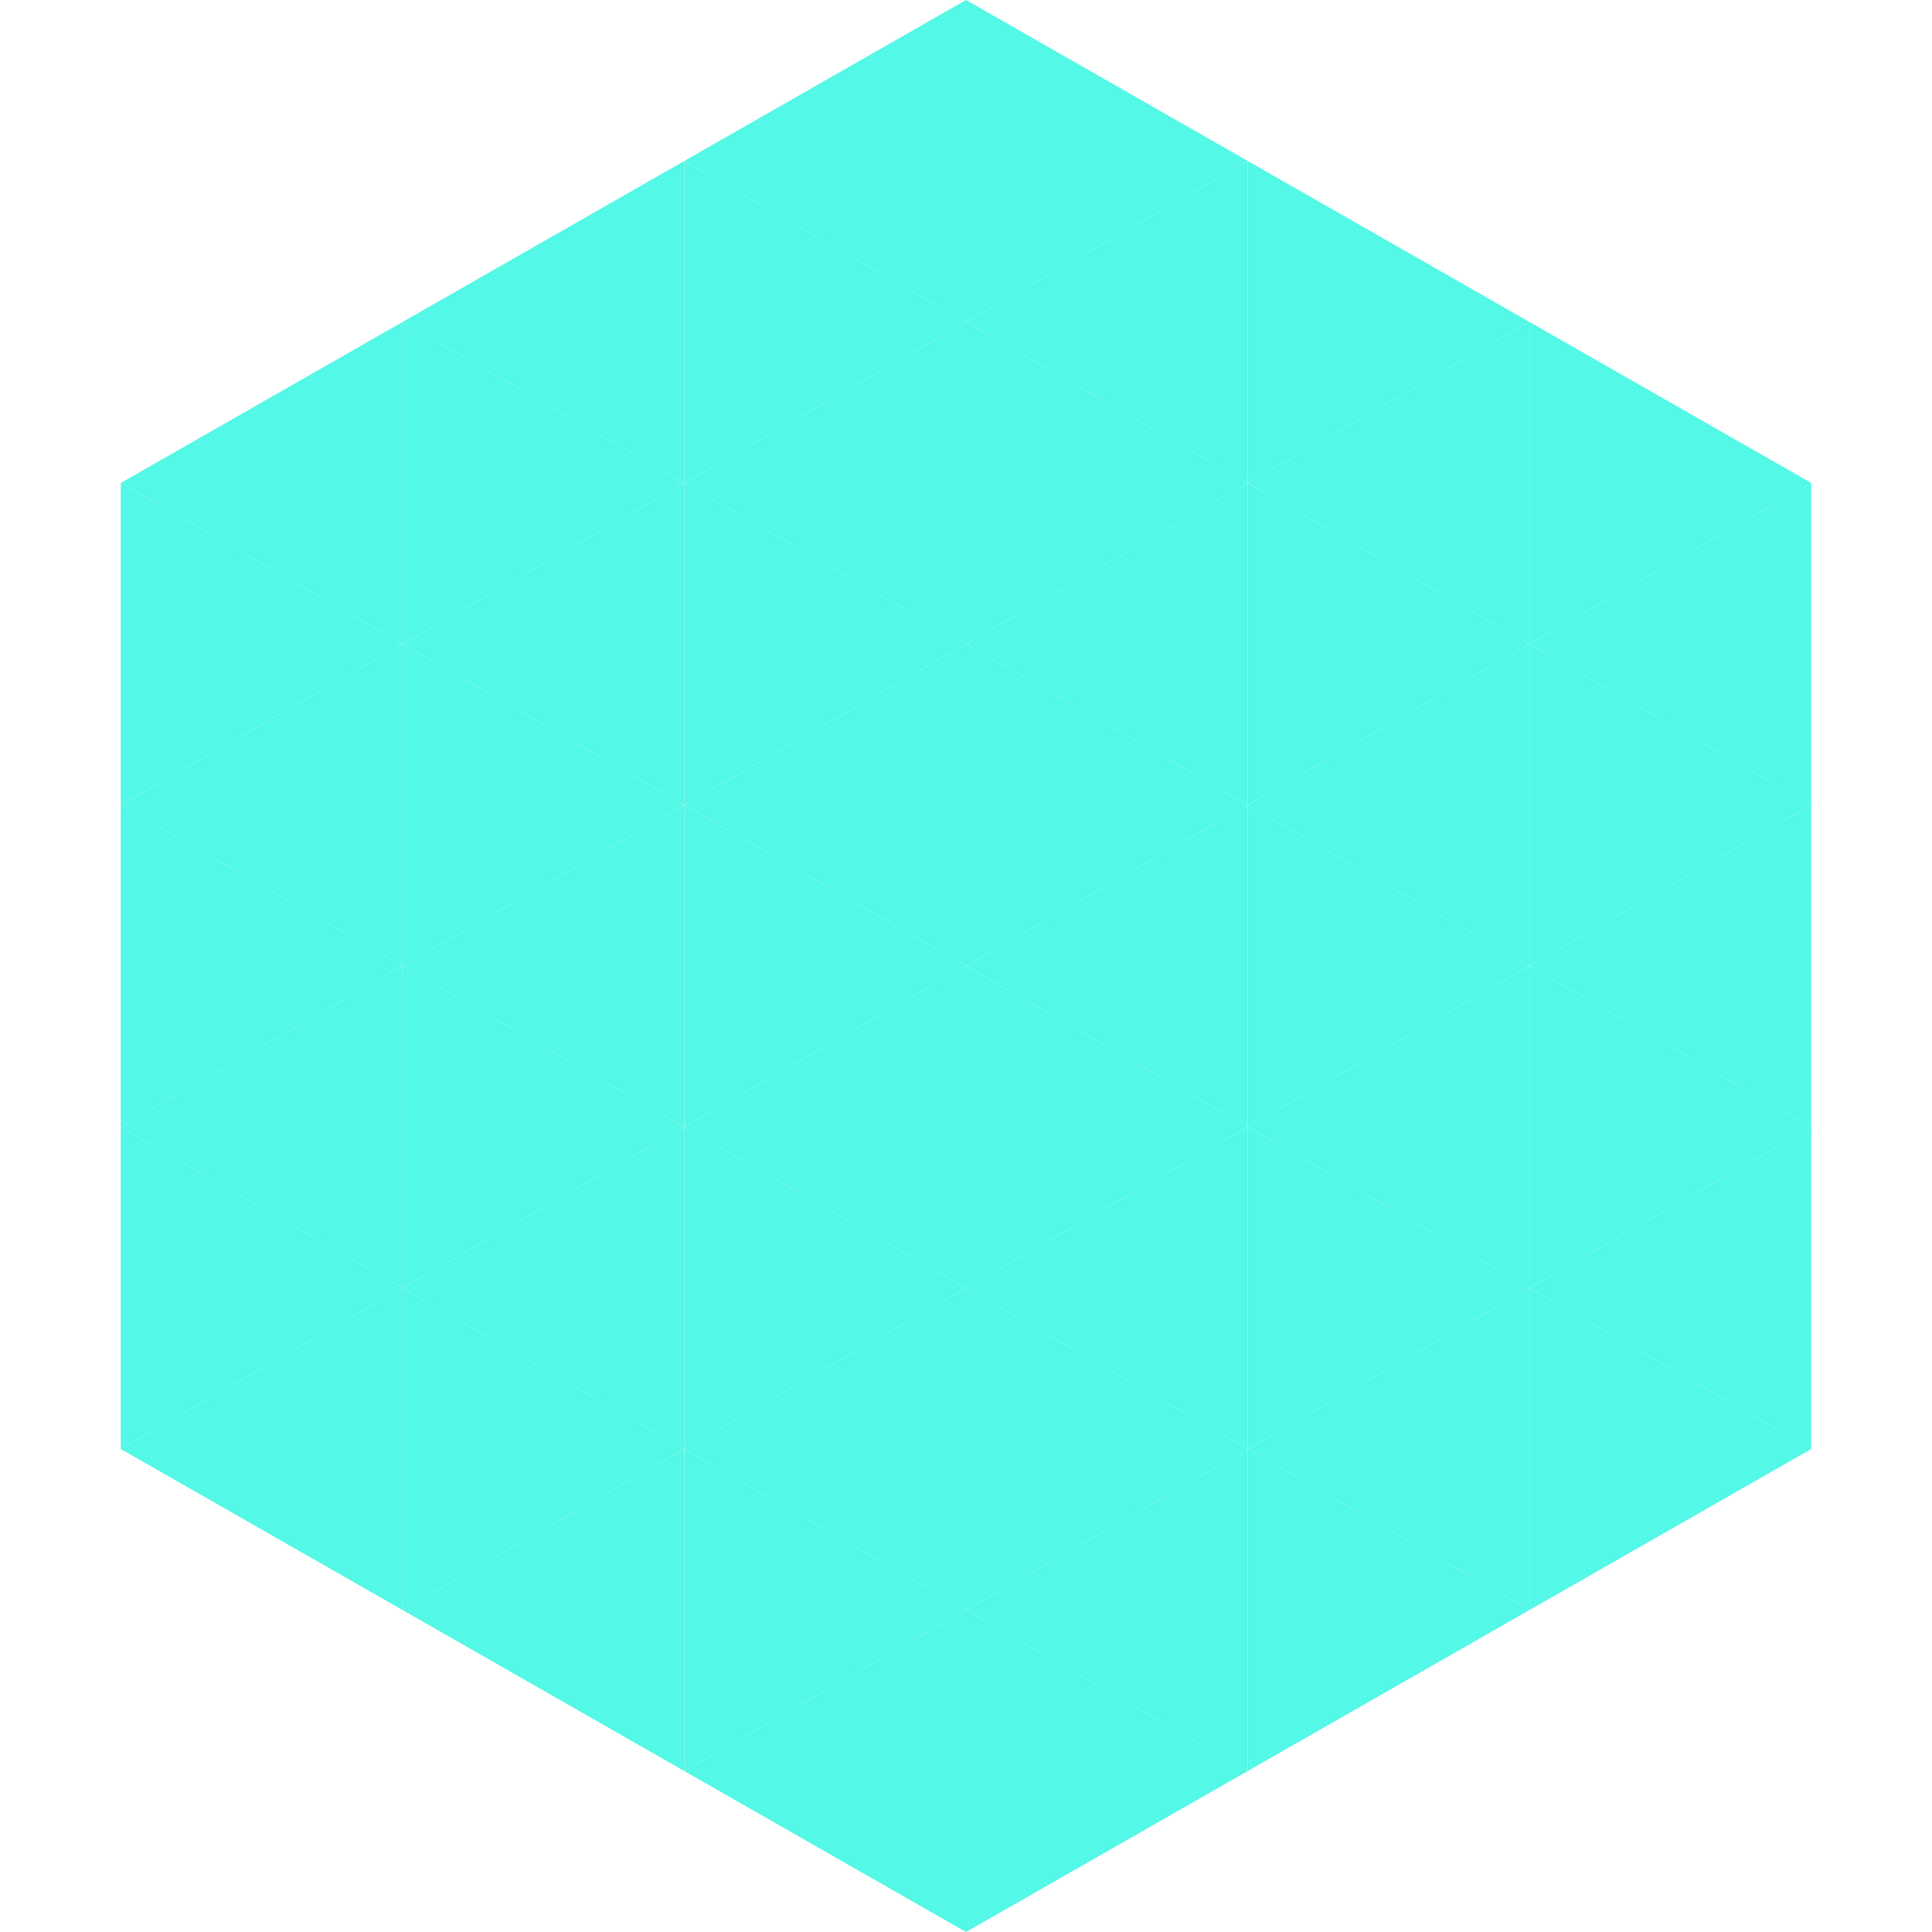 <?xml version="1.0"?>
<!-- Generated by SVGo -->
<svg width="240" height="240"
     xmlns="http://www.w3.org/2000/svg"
     xmlns:xlink="http://www.w3.org/1999/xlink">
<polygon points="50,40 15,60 50,80" style="fill:rgb(83,248,230)" />
<polygon points="190,40 225,60 190,80" style="fill:rgb(83,248,230)" />
<polygon points="15,60 50,80 15,100" style="fill:rgb(83,248,230)" />
<polygon points="225,60 190,80 225,100" style="fill:rgb(83,248,230)" />
<polygon points="50,80 15,100 50,120" style="fill:rgb(83,248,230)" />
<polygon points="190,80 225,100 190,120" style="fill:rgb(83,248,230)" />
<polygon points="15,100 50,120 15,140" style="fill:rgb(83,248,230)" />
<polygon points="225,100 190,120 225,140" style="fill:rgb(83,248,230)" />
<polygon points="50,120 15,140 50,160" style="fill:rgb(83,248,230)" />
<polygon points="190,120 225,140 190,160" style="fill:rgb(83,248,230)" />
<polygon points="15,140 50,160 15,180" style="fill:rgb(83,248,230)" />
<polygon points="225,140 190,160 225,180" style="fill:rgb(83,248,230)" />
<polygon points="50,160 15,180 50,200" style="fill:rgb(83,248,230)" />
<polygon points="190,160 225,180 190,200" style="fill:rgb(83,248,230)" />
<polygon points="15,180 50,200 15,220" style="fill:rgb(255,255,255); fill-opacity:0" />
<polygon points="225,180 190,200 225,220" style="fill:rgb(255,255,255); fill-opacity:0" />
<polygon points="50,0 85,20 50,40" style="fill:rgb(255,255,255); fill-opacity:0" />
<polygon points="190,0 155,20 190,40" style="fill:rgb(255,255,255); fill-opacity:0" />
<polygon points="85,20 50,40 85,60" style="fill:rgb(83,248,230)" />
<polygon points="155,20 190,40 155,60" style="fill:rgb(83,248,230)" />
<polygon points="50,40 85,60 50,80" style="fill:rgb(83,248,230)" />
<polygon points="190,40 155,60 190,80" style="fill:rgb(83,248,230)" />
<polygon points="85,60 50,80 85,100" style="fill:rgb(83,248,230)" />
<polygon points="155,60 190,80 155,100" style="fill:rgb(83,248,230)" />
<polygon points="50,80 85,100 50,120" style="fill:rgb(83,248,230)" />
<polygon points="190,80 155,100 190,120" style="fill:rgb(83,248,230)" />
<polygon points="85,100 50,120 85,140" style="fill:rgb(83,248,230)" />
<polygon points="155,100 190,120 155,140" style="fill:rgb(83,248,230)" />
<polygon points="50,120 85,140 50,160" style="fill:rgb(83,248,230)" />
<polygon points="190,120 155,140 190,160" style="fill:rgb(83,248,230)" />
<polygon points="85,140 50,160 85,180" style="fill:rgb(83,248,230)" />
<polygon points="155,140 190,160 155,180" style="fill:rgb(83,248,230)" />
<polygon points="50,160 85,180 50,200" style="fill:rgb(83,248,230)" />
<polygon points="190,160 155,180 190,200" style="fill:rgb(83,248,230)" />
<polygon points="85,180 50,200 85,220" style="fill:rgb(83,248,230)" />
<polygon points="155,180 190,200 155,220" style="fill:rgb(83,248,230)" />
<polygon points="120,0 85,20 120,40" style="fill:rgb(83,248,230)" />
<polygon points="120,0 155,20 120,40" style="fill:rgb(83,248,230)" />
<polygon points="85,20 120,40 85,60" style="fill:rgb(83,248,230)" />
<polygon points="155,20 120,40 155,60" style="fill:rgb(83,248,230)" />
<polygon points="120,40 85,60 120,80" style="fill:rgb(83,248,230)" />
<polygon points="120,40 155,60 120,80" style="fill:rgb(83,248,230)" />
<polygon points="85,60 120,80 85,100" style="fill:rgb(83,248,230)" />
<polygon points="155,60 120,80 155,100" style="fill:rgb(83,248,230)" />
<polygon points="120,80 85,100 120,120" style="fill:rgb(83,248,230)" />
<polygon points="120,80 155,100 120,120" style="fill:rgb(83,248,230)" />
<polygon points="85,100 120,120 85,140" style="fill:rgb(83,248,230)" />
<polygon points="155,100 120,120 155,140" style="fill:rgb(83,248,230)" />
<polygon points="120,120 85,140 120,160" style="fill:rgb(83,248,230)" />
<polygon points="120,120 155,140 120,160" style="fill:rgb(83,248,230)" />
<polygon points="85,140 120,160 85,180" style="fill:rgb(83,248,230)" />
<polygon points="155,140 120,160 155,180" style="fill:rgb(83,248,230)" />
<polygon points="120,160 85,180 120,200" style="fill:rgb(83,248,230)" />
<polygon points="120,160 155,180 120,200" style="fill:rgb(83,248,230)" />
<polygon points="85,180 120,200 85,220" style="fill:rgb(83,248,230)" />
<polygon points="155,180 120,200 155,220" style="fill:rgb(83,248,230)" />
<polygon points="120,200 85,220 120,240" style="fill:rgb(83,248,230)" />
<polygon points="120,200 155,220 120,240" style="fill:rgb(83,248,230)" />
<polygon points="85,220 120,240 85,260" style="fill:rgb(255,255,255); fill-opacity:0" />
<polygon points="155,220 120,240 155,260" style="fill:rgb(255,255,255); fill-opacity:0" />
</svg>
